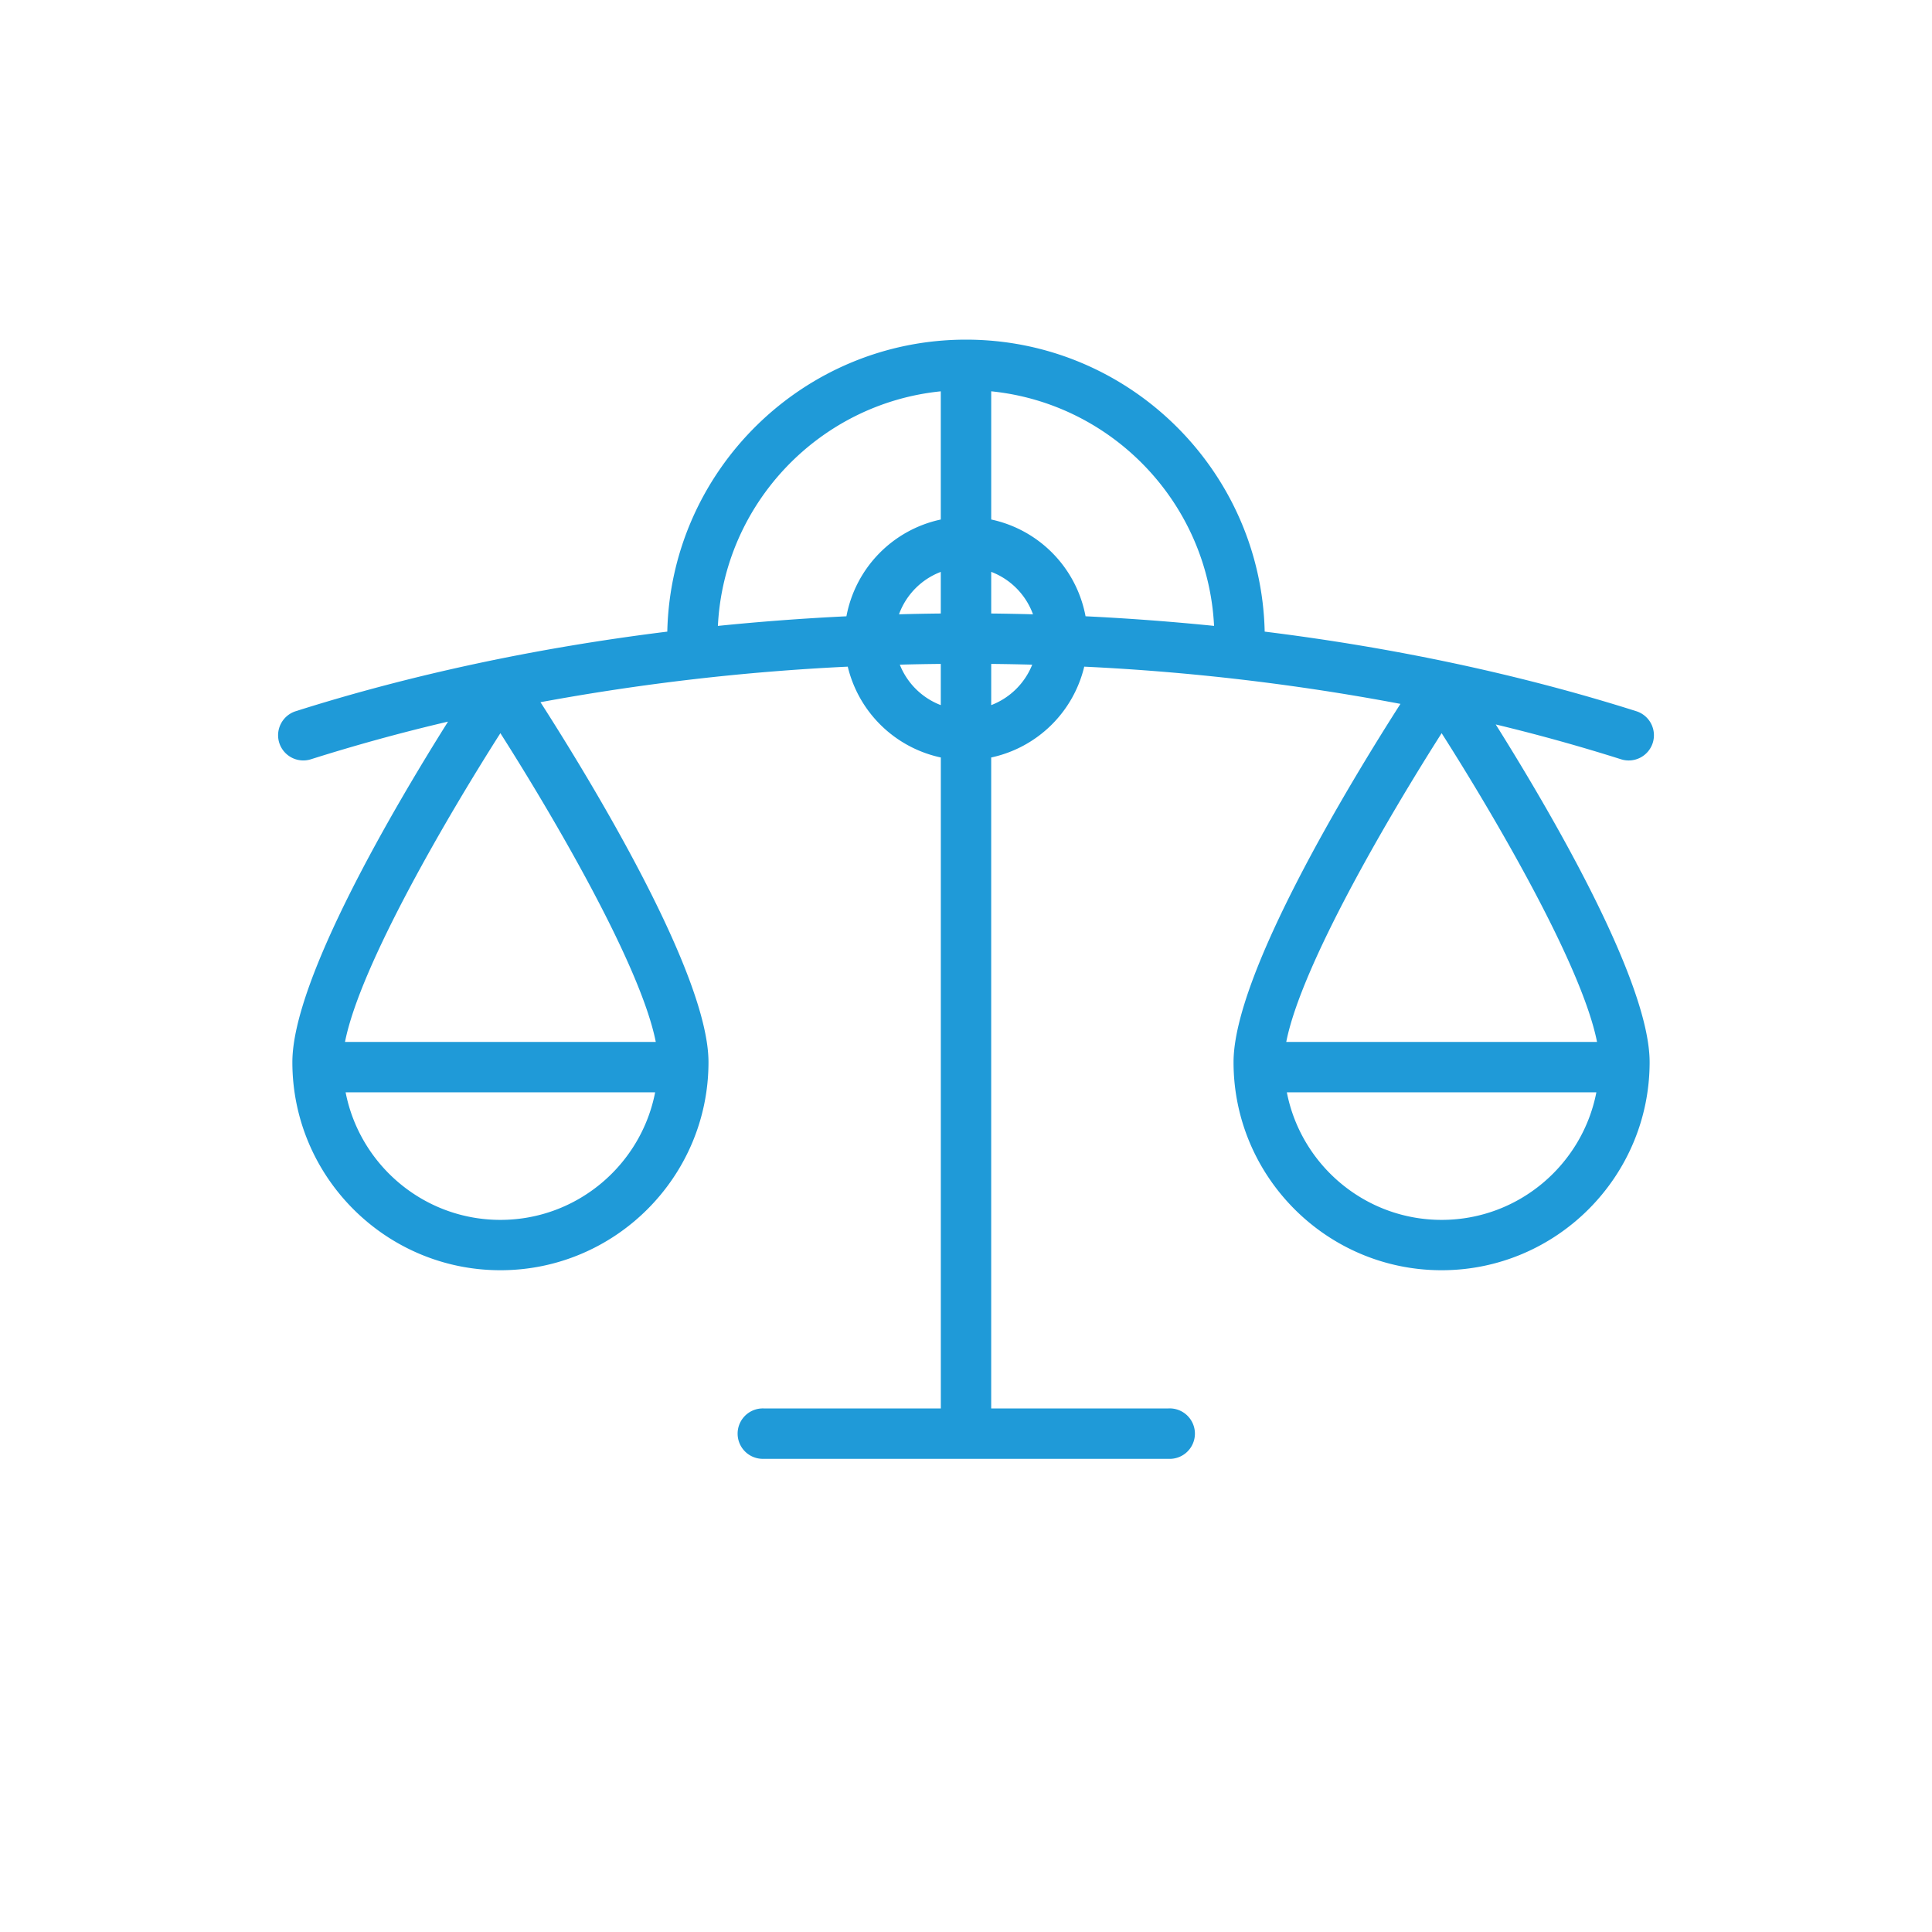 <svg xmlns="http://www.w3.org/2000/svg" xml:space="preserve" width="100" height="100" viewBox="0 0 100 100"><path fill="#1F9AD8" d="M85.546 38.452a1.306 1.306 0 0 0-.849-1.639c-5.985-1.897-12.479-3.283-19.237-4.12C65.273 24.329 58.409 17.58 50 17.58c-8.41 0-15.273 6.749-15.461 15.113-6.759.837-13.252 2.223-19.235 4.12a1.307 1.307 0 0 0-.849 1.639 1.306 1.306 0 0 0 1.638.848 95.83 95.83 0 0 1 7.097-1.949c-2.804 4.46-8.057 13.379-8.057 17.625 0 5.938 4.831 10.771 10.769 10.771s10.769-4.833 10.769-10.771c0-4.595-6.153-14.666-8.696-18.63a118.687 118.687 0 0 1 15.905-1.84 6.317 6.317 0 0 0 4.817 4.701V72.9H39.52a1.305 1.305 0 1 0 0 2.609h20.96a1.306 1.306 0 1 0 0-2.609h-9.176V39.207a6.311 6.311 0 0 0 4.816-4.701 118.38 118.38 0 0 1 16.367 1.927c-2.576 4.024-8.639 13.981-8.639 18.543 0 5.938 4.83 10.771 10.769 10.771 5.937 0 10.767-4.833 10.767-10.771 0-4.201-5.139-12.976-7.966-17.479a95.011 95.011 0 0 1 6.489 1.804 1.307 1.307 0 0 0 1.639-.849zM25.9 63.141c-3.966 0-7.28-2.846-8.011-6.603H33.91c-.73 3.757-4.044 6.603-8.01 6.603zm8.043-9.211H17.857c.783-3.974 5.315-11.697 8.043-15.981 2.727 4.283 7.26 12.007 8.043 15.981zm14.752-17.433a3.708 3.708 0 0 1-2.121-2.094c.706-.02 1.414-.032 2.121-.039v2.133zm0-4.742c-.721.008-1.443.021-2.163.042a3.7 3.7 0 0 1 2.163-2.196v2.154zm0-4.865a6.311 6.311 0 0 0-4.884 5.009c-2.236.108-4.457.275-6.653.498.316-6.354 5.27-11.509 11.537-12.142v6.635zm2.61 9.607v-2.133c.709.007 1.416.02 2.123.039a3.72 3.72 0 0 1-2.123 2.094zm0-4.742v-2.156a3.709 3.709 0 0 1 2.163 2.198c-.721-.021-1.443-.034-2.163-.042zm4.883.143a6.311 6.311 0 0 0-4.883-5.009v-6.635c6.268.633 11.219 5.788 11.535 12.142-2.213-.224-4.431-.39-6.652-.498zm18.431 31.243c-3.967 0-7.281-2.846-8.012-6.603h16.021c-.73 3.757-4.043 6.603-8.009 6.603zm8.043-9.211H66.576c.781-3.974 5.314-11.697 8.043-15.981 2.729 4.283 7.259 12.005 8.043 15.981z"/></svg>